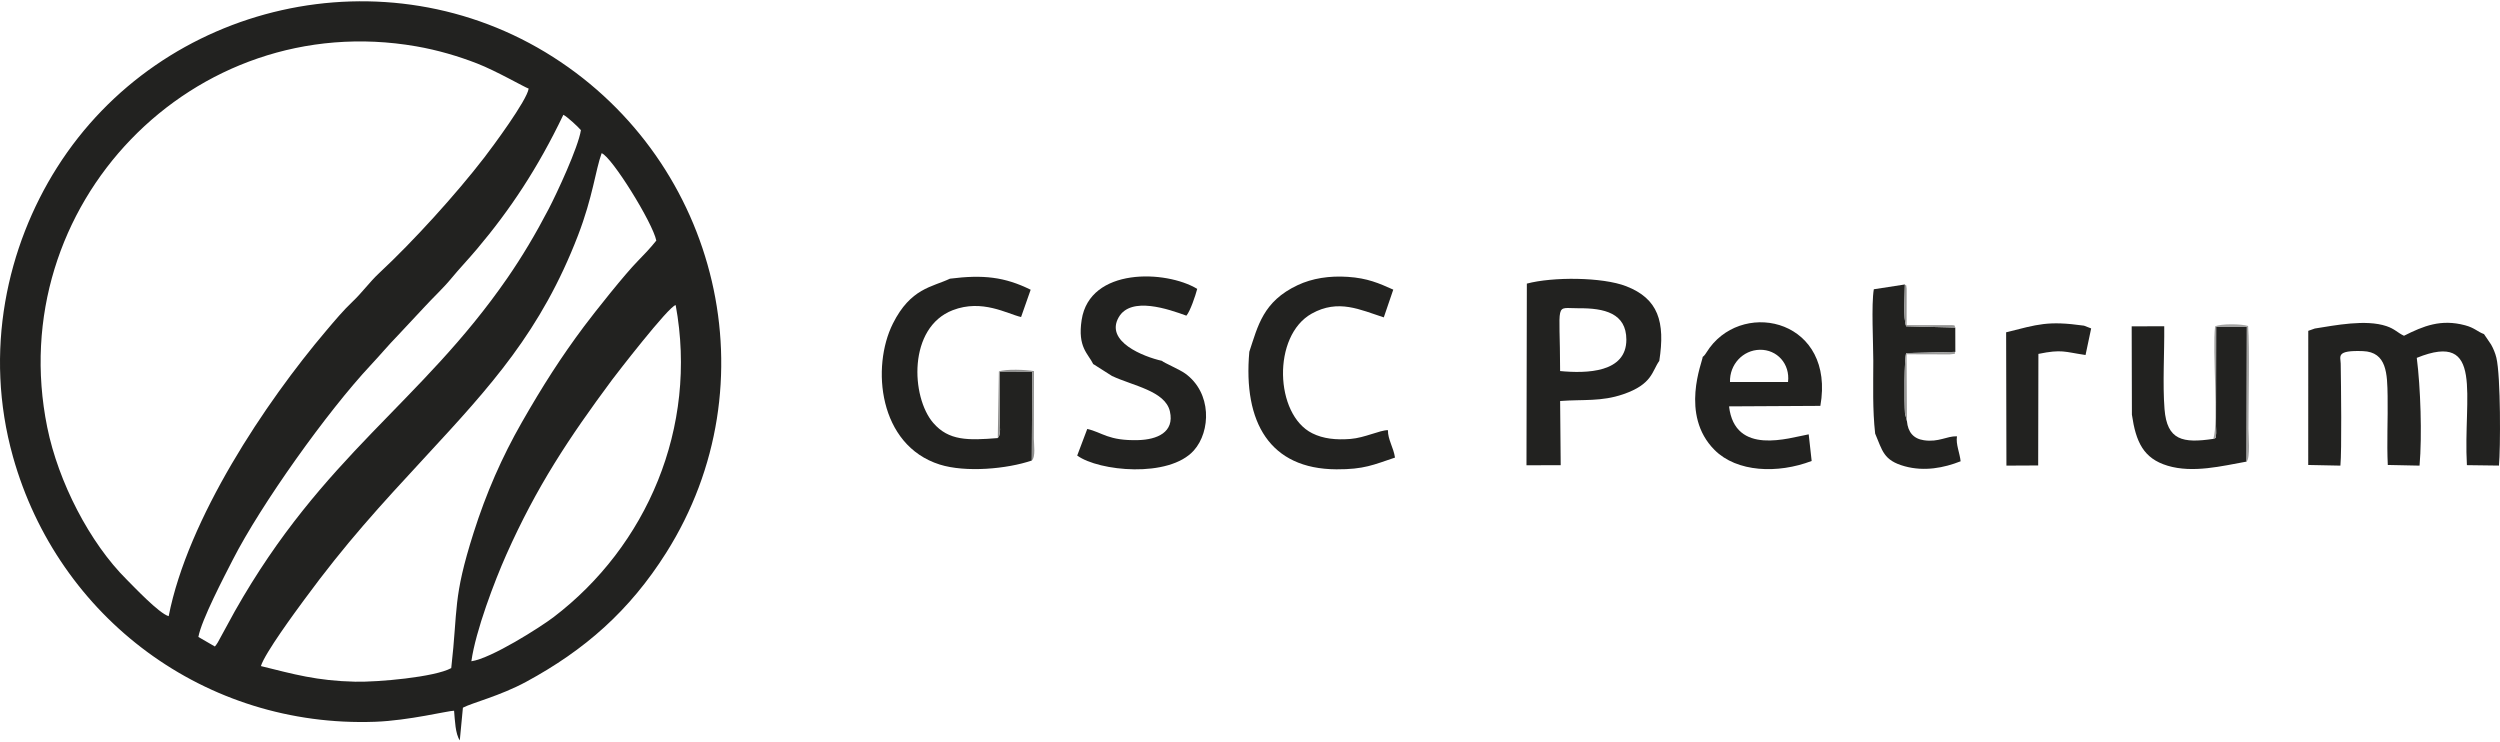 <?xml version="1.0" encoding="UTF-8"?>
<!DOCTYPE svg PUBLIC "-//W3C//DTD SVG 1.1//EN" "http://www.w3.org/Graphics/SVG/1.1/DTD/svg11.dtd">
<!-- Creator: CorelDRAW X8 -->
<svg xmlns="http://www.w3.org/2000/svg" xml:space="preserve" width="300px" height="89px" version="1.1" style="shape-rendering:geometricPrecision; text-rendering:geometricPrecision; image-rendering:optimizeQuality; fill-rule:evenodd; clip-rule:evenodd"
viewBox="0 0 255702 75592"
 xmlns:xlink="http://www.w3.org/1999/xlink">
 <defs>
  <style type="text/css">
   <![CDATA[
    .fil0 {fill:#222220}
    .fil2 {fill:#90908F}
    .fil4 {fill:#949493}
    .fil3 {fill:#9A9A99}
    .fil1 {fill:#A2A2A1}
   ]]>
  </style>
 </defs>
 <g id="Capa_x0020_1">
  <g id="_1686114792560">
   <path class="fil0" d="M48212 67502c438,-3123 2381,-8221 3581,-10918 3099,-6960 6409,-11939 10810,-17869 324,-436 5821,-7568 6507,-7641 2305,12546 -2985,24677 -12493,31918 -1344,1023 -6377,4224 -8405,4510zm-21527 492c405,-1322 3517,-5543 4417,-6767 4314,-5874 7704,-9551 12493,-14731 6599,-7138 11755,-12757 15526,-22556 1519,-3947 1779,-6647 2415,-8406 1050,382 5227,7125 5592,8939 -588,745 -1343,1536 -1900,2099 -1297,1311 -4383,5198 -5489,6675 -2344,3135 -4223,6069 -6375,9833 -2023,3540 -3634,7211 -4928,11289 -2141,6748 -1582,7676 -2282,13830 -1683,934 -7553,1445 -9816,1393 -3955,-91 -6290,-770 -9653,-1598zm-6395 -2980c307,-1731 2693,-6277 3517,-7889 2901,-5678 9670,-15168 14116,-19918 1031,-1101 1732,-1963 2765,-3027l2729 -2919c862,-946 1895,-1889 2737,-2910 851,-1031 1707,-1917 2633,-3016 3373,-3997 6216,-8253 8834,-13728 397,195 1526,1245 1796,1572 -278,1776 -2456,6443 -3292,8050 -1339,2572 -2732,4906 -4230,7074 -8880,12851 -18808,18048 -27883,34092l-1739 3185c-139,224 -131,205 -294,411l-1689 -977zm-3038 -2124c-983,-273 -3599,-3055 -4295,-3746 -3779,-3753 -6993,-9987 -8126,-15577 -4591,-22640 14884,-42941 37748,-38960 2178,380 4310,1007 6225,1754 1971,768 4788,2400 5268,2569 -168,1208 -3732,6005 -4524,7033 -2915,3782 -7271,8583 -10758,11829 -1004,936 -1747,1998 -2725,2922 -959,906 -1820,1941 -2686,2962 -6240,7351 -14173,19245 -16127,29214zm29192 9671c87,981 123,2359 584,3031l319 -3343c920,-494 3803,-1203 6468,-2646 5996,-3246 10573,-7260 14320,-13194 10917,-17289 5395,-39898 -11570,-50714 -17068,-10882 -39989,-5655 -50729,11301 -5108,8064 -7538,18789 -4508,29591 4631,16502 19688,27730 37038,27104 3441,-124 7479,-1134 8078,-1130z"/>
   <path class="fil0" d="M236759 33469l-668 237 -4 13719 3292 67c144,-1526 68,-8201 30,-10432 -13,-745 -515,-1383 2271,-1281 2466,91 2490,2335 2527,4621 39,2310 -93,4735 18,7024l3249 68c269,-3100 100,-8019 -284,-11023 6966,-2820 4729,3938 5127,10975l3278 43c162,-1669 188,-9164 -266,-11039 -116,-480 -314,-940 -536,-1337l-727 -1072c-675,-245 -946,-638 -1938,-902 -2468,-660 -4246,67 -6246,1073 -659,-307 -924,-696 -1798,-988 -2123,-710 -5245,-78 -7325,247z"/>
   <path class="fil0" d="M97160 28371c-1815,866 -4015,955 -5836,4596 -2217,4432 -1465,12432 4787,14412 2650,839 6904,456 9423,-411l44 -9057 -3311 2 -1 5238c3,555 77,800 -67,1291l-146 232c-3034,243 -5014,289 -6602,-1554 -2276,-2641 -2601,-9753 1997,-11527 3010,-1162 5562,369 6989,701l981 -2793c-2663,-1315 -4862,-1558 -8258,-1130z"/>
   <path class="fil0" d="M159570 37820c-9,-7306 -613,-6402 1886,-6424 2625,-24 4888,496 4890,3212 2,3375 -4027,3471 -6776,3212zm60 9629l-59 -6568c2390,-177 4204,80 6450,-689 3007,-1029 2940,-2369 3692,-3413 625,-4016 -111,-6363 -3380,-7635 -2438,-949 -7534,-973 -10166,-269l-37 18578 3500 -4z"/>
   <path class="fil0" d="M111828 37127c29,7 72,-2 82,33l1823 1160c2122,1003 5446,1523 5926,3623 492,2154 -1339,2887 -3236,2938 -3071,84 -3653,-782 -5217,-1142l-1029 2722c2202,1603 9384,2329 11930,-521 1737,-1945 1860,-5901 -891,-7875 -585,-420 -2164,-1089 -2380,-1293 -1851,-415 -5842,-1966 -4415,-4454 1256,-2189 5138,-812 6922,-166 385,-433 936,-2064 1109,-2739 -3192,-1932 -10995,-2225 -11821,3178 -430,2809 660,3428 1197,4536z"/>
   <path class="fil0" d="M127781 35846c-643,7225 2095,11992 8912,12023 2833,13 3779,-461 5988,-1200 -146,-1026 -733,-1837 -723,-2806 -815,-5 -2383,784 -3822,898 -1498,118 -2793,-15 -3924,-582 -3831,-1917 -4109,-9967 -48,-12236 2727,-1524 4973,-385 7372,385l969 -2838c-1469,-656 -2630,-1173 -4649,-1307 -1890,-126 -3642,147 -5137,851 -3533,1664 -4059,4167 -4938,6812z"/>
   <path class="fil0" d="M176946 38936c-55,-1781 1311,-3262 3049,-3294 1765,-33 3107,1444 2887,3294l-5936 0zm-2793 -2566c-4,451 -2377,5924 1215,9522 2281,2284 6460,2447 9930,1123l-303 -2725c-2006,358 -7555,2232 -8147,-2860l9340 -51c1525,-8659 -7598,-10923 -11316,-5956l-473 698c-150,180 -82,116 -246,249z"/>
   <path class="fil0" d="M218053 42281c409,2798 1181,4475 3651,5220 2590,781 5560,30 8076,-421l30 -13809 -3140 0 -14 10169c1,141 25,637 15,735 -75,672 44,402 -292,580 -3120,464 -4739,154 -4990,-3046 -202,-2575 -2,-5761 -29,-8471l-3330 6 23 9037z"/>
   <path class="fil0" d="M191793 44216c741,1706 813,2738 3035,3345 2006,548 3998,161 5707,-514 -87,-853 -506,-1738 -374,-2556 -1054,-32 -1841,624 -3374,406 -1075,-154 -1639,-827 -1742,-1943l-203 -812c-78,-1142 -81,-5622 127,-6163l5025 -120 -5 -2492 -5024 -126c-326,-816 -134,-3257 -135,-4280l-3174 491c-265,1561 -53,5531 -53,7328 0,2531 -86,4954 190,7436z"/>
   <path class="fil0" d="M205219 47490l3248 -16 23 -11410c2422,-493 2620,-210 4821,113l575 -2719 -733 -283c-3728,-520 -4696,-136 -7964,679l30 13636z"/>
   <path class="fil1" d="M226379 44755c336,-178 217,92 292,-580 10,-98 -14,-594 -15,-735l14 -10169 3140 0 -30 13809c409,-314 196,-2863 196,-3350 0,-2814 137,-8270 -37,-10521 -667,-223 -2778,-248 -3376,39 -310,2482 386,9835 -184,11507z"/>
   <path class="fil2" d="M102053 44674l146 -232c144,-491 70,-736 67,-1291l1 -5238 3311 -2 -44 9057c412,-340 209,-1690 209,-2225l14 -6919c-776,-147 -2911,-234 -3591,40l-113 6810z"/>
   <path class="fil3" d="M195045 42954l-37 -6852 4401 14c940,-94 367,-47 585,-257l-5025 120c-208,541 -205,5021 -127,6163l203 812z"/>
   <path class="fil4" d="M199989 33367c-198,-193 349,-264 -1025,-245l-3956 2 7 -3734c-96,-663 24,-158 -185,-429 1,1023 -191,3464 135,4280l5024 126z"/>
  </g>
 </g>
</svg>
